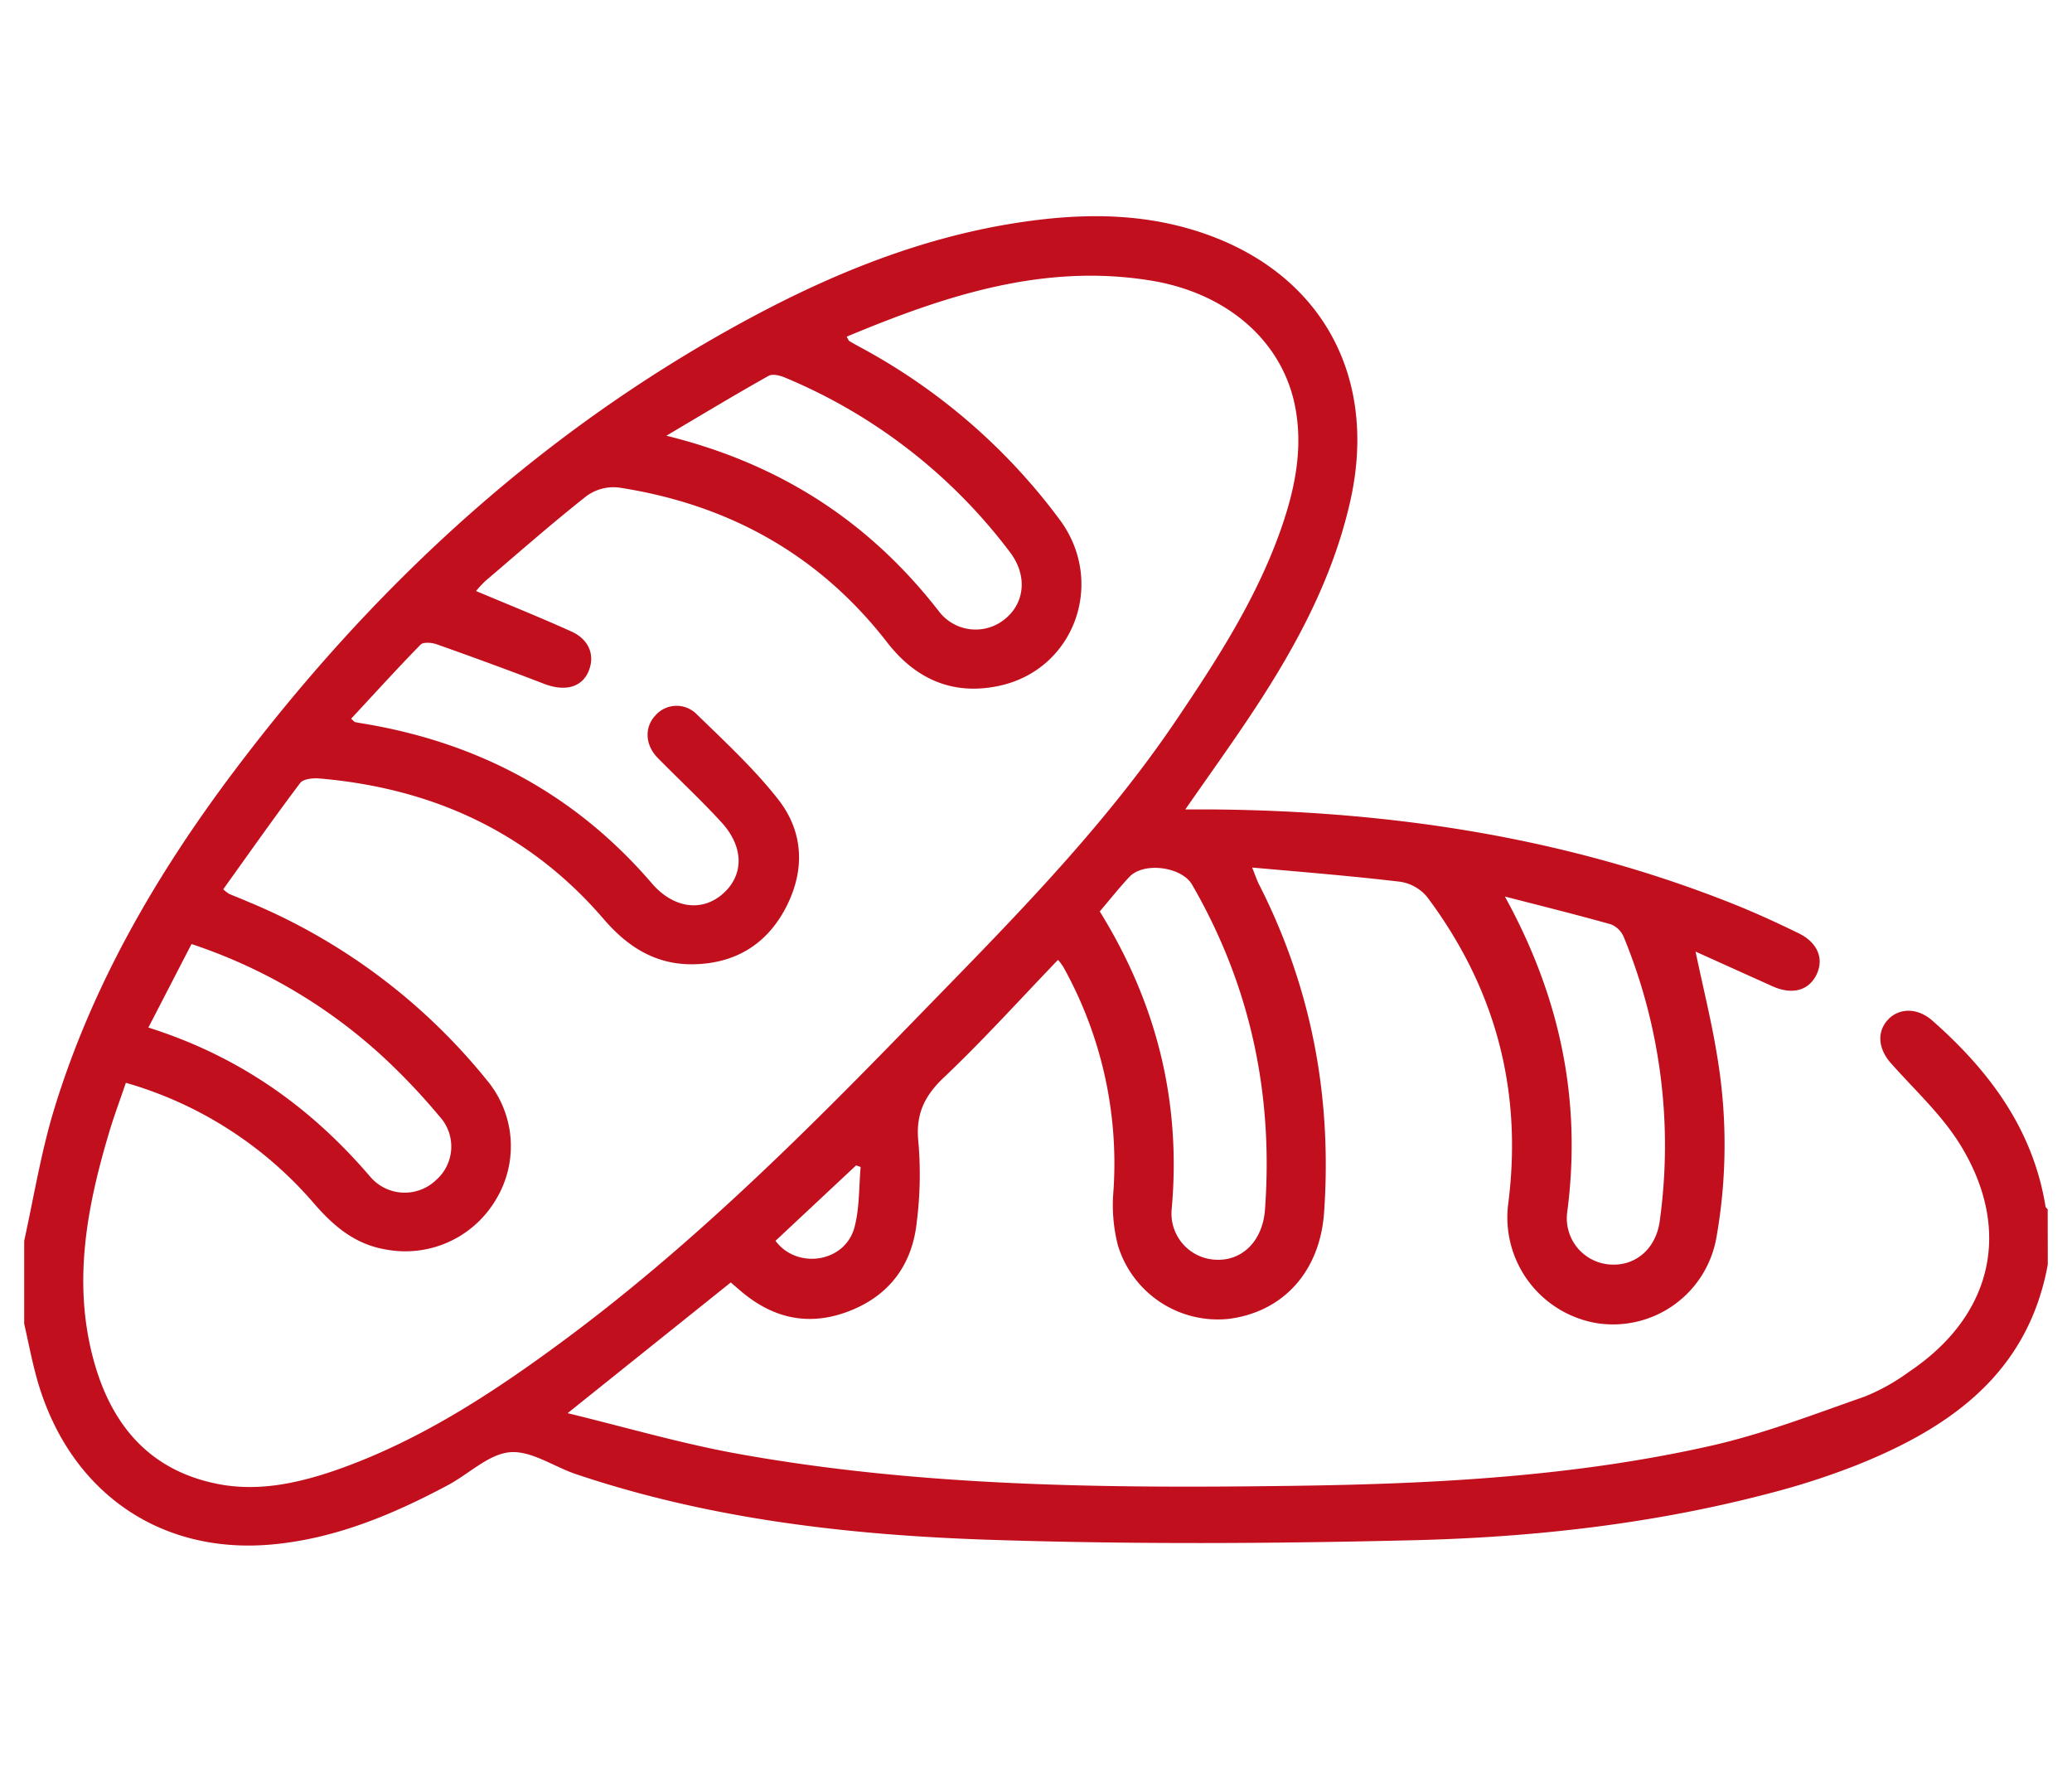 <svg id="Capa_1" data-name="Capa 1" xmlns="http://www.w3.org/2000/svg" viewBox="0 0 428 367"><defs><style>.cls-1{fill:#c10f1d;}</style></defs><title>iconos</title><path class="cls-1" d="M423,261.19c-4.08,22.33-19.92,33.58-39.25,41.35a153.38,153.38,0,0,1-18.19,5.9c-24.05,6.33-48.68,9.09-73.42,9.7-29.08.71-58.21.87-87.27-.07s-58-4.19-85.88-13.57c-4.6-1.55-9.27-4.91-13.66-4.53s-8.48,4.49-12.79,6.79c-11.46,6.11-23.37,11.1-36.45,12.27-23.5,2.11-42.18-11.3-48.56-34.58-1-3.64-1.69-7.35-2.53-11V256.3c2-9.11,3.5-18.4,6.22-27.3,7.85-25.64,21.17-48.53,37.21-69.81,29.69-39.4,65.43-72,109.37-95C176,54.7,195,47.59,215.56,45.29c9.93-1.11,19.82-.9,29.53,1.81,26.78,7.47,40,29.59,33.76,56.7-3.57,15.62-11,29.46-19.71,42.7-4.46,6.79-9.22,13.38-14.3,20.7,2.33,0,4.15,0,6,0,36.88.36,72.84,5.8,107.27,19.55,4.54,1.81,9,3.87,13.38,6,4,1.95,5.35,5.31,3.7,8.63s-5.1,4.13-9.11,2.32l-15.84-7.14c1.61,7.71,3.4,14.79,4.53,22a110,110,0,0,1-.21,37,21.69,21.69,0,0,1-24.45,17.79,22.15,22.15,0,0,1-18.56-24.75c3-23.41-2.66-44.51-16.76-63.33a9,9,0,0,0-5.56-3.14c-10-1.18-20-2-30.58-2.93.71,1.74,1,2.74,1.51,3.66,10.79,21.27,15,43.84,13.35,67.56-.84,12.14-8.36,20.53-19.65,22a21.58,21.58,0,0,1-22.93-15.14A33.51,33.51,0,0,1,230,246a83.35,83.35,0,0,0-10.37-46.29,14,14,0,0,0-1.08-1.45c-7.89,8.21-15.45,16.59-23.62,24.34-4.12,3.91-5.84,7.76-5.21,13.45a78.06,78.06,0,0,1-.34,16.28c-.9,8.85-5.64,15.28-14,18.5s-15.76,1.49-22.43-4.21l-2-1.72-33.7,27c12.31,3,23.62,6.31,35.16,8.39,37.94,6.83,76.31,7.14,114.69,6.62,29-.39,58-1.88,86.34-8.28,10.8-2.44,21.25-6.49,31.73-10.15a42.07,42.07,0,0,0,9.22-5.16c17.13-11.5,21.39-29.11,10.59-46.76-3.84-6.27-9.5-11.43-14.43-17-2.52-2.86-2.9-6.29-.69-8.8s5.83-2.64,8.8-.35c.54.41,1,.88,1.54,1.34,11.28,10.17,19.81,22,22.32,37.4,0,.23.3.43.46.65ZM26,223.66c-1.24,3.64-2.43,6.82-3.4,10.05-4.49,15-7.47,30.2-3.64,45.78,3.42,13.93,11.23,24.15,26.11,27.05,7.91,1.54,15.7,0,23.27-2.51,17.75-6,33.19-16.11,48.09-27.13,26-19.25,48.92-41.94,71.4-65.08,19.42-20,39.27-39.62,55-62.87,8.78-13,17.25-26.08,22.25-41.07,2.61-7.84,4.06-15.87,2.41-24.08-2.7-13.42-14.06-23.29-29.77-25.85-22.28-3.63-42.67,3.18-62.83,11.59.29.48.38.8.58.92.93.56,1.88,1.07,2.83,1.59a124.68,124.68,0,0,1,40.63,35.34c9.49,12.84,3.08,30.77-12.31,34.22-9.53,2.14-17.36-1.17-23.35-8.9-14.11-18.21-32.83-28.52-55.4-32a9.51,9.51,0,0,0-6.61,1.67c-7.15,5.63-14,11.66-20.93,17.57a22.26,22.26,0,0,0-2,2.13c6.77,2.85,13.31,5.47,19.72,8.37,3.6,1.63,4.84,4.82,3.61,8-1.36,3.54-4.91,4.48-9.29,2.79-7.34-2.83-14.73-5.52-22.14-8.15-1-.36-2.78-.52-3.35.06-4.89,5-9.59,10.18-14.35,15.31.62.54.7.67.8.69.53.11,1.06.2,1.6.29,23.83,3.92,43.9,14.61,59.7,33,4.41,5.15,10.31,6,14.65,2.21s4.51-9.57-.23-14.77c-4.21-4.61-8.81-8.87-13.19-13.33-2.62-2.67-2.78-6.32-.48-8.77a5.82,5.82,0,0,1,8.43-.35c5.83,5.68,11.88,11.26,16.89,17.63,5.41,6.86,5.62,14.94,1.49,22.68-4.05,7.57-10.66,11.4-19.31,11.44-7.66,0-13.33-3.7-18.19-9.35C109.29,171.92,89.38,162.81,66,160.8c-1.34-.12-3.37.09-4,.94-5.44,7.22-10.64,14.63-15.89,21.95a9.6,9.6,0,0,0,1.22.95c1.25.54,2.51,1,3.76,1.56a124.43,124.43,0,0,1,49.5,36.94,21.25,21.25,0,0,1,1.76,24.79,21.72,21.72,0,0,1-22.71,10.15c-6.46-1.09-10.93-5-15-9.75A80.44,80.44,0,0,0,26,223.66Zm201.18-35.38c11.77,19,16.85,39.38,14.84,61.56a9.54,9.54,0,0,0,9.27,10.37c5.36.21,9.5-3.92,10-10.23,1.78-23.95-3-46.44-15.08-67.3C244,179,236.24,178,233.3,181.12,231.18,183.38,229.25,185.82,227.15,188.29Zm83.66-3.12c11.49,20.85,15.93,42.31,12.87,65.37a9.57,9.57,0,0,0,8.49,10.63c5.33.59,9.84-3,10.64-8.94a113.13,113.13,0,0,0-7.43-58.67,4.84,4.84,0,0,0-2.65-2.62C325.46,188.88,318.12,187.06,310.8,185.17ZM137.65,90c23.82,5.88,42.12,18,56.36,36.36a9.53,9.53,0,0,0,13.51,1.56c4.19-3.33,4.76-9.05,1.12-13.84A112.09,112.09,0,0,0,162.17,78c-1-.43-2.58-.83-3.4-.37C152,81.43,145.3,85.47,137.65,90Zm-107,122.25c18.76,5.92,33.57,16.46,45.84,30.83a9.35,9.35,0,0,0,13.53.72,9.19,9.19,0,0,0,.79-13.17,132.81,132.81,0,0,0-11.46-12.12A109.11,109.11,0,0,0,39.56,195Zm129.54,44.05c4.44,6,14.52,4.53,16.37-3,1-3.95.85-8.16,1.22-12.25l-.94-.33Z"/></svg>